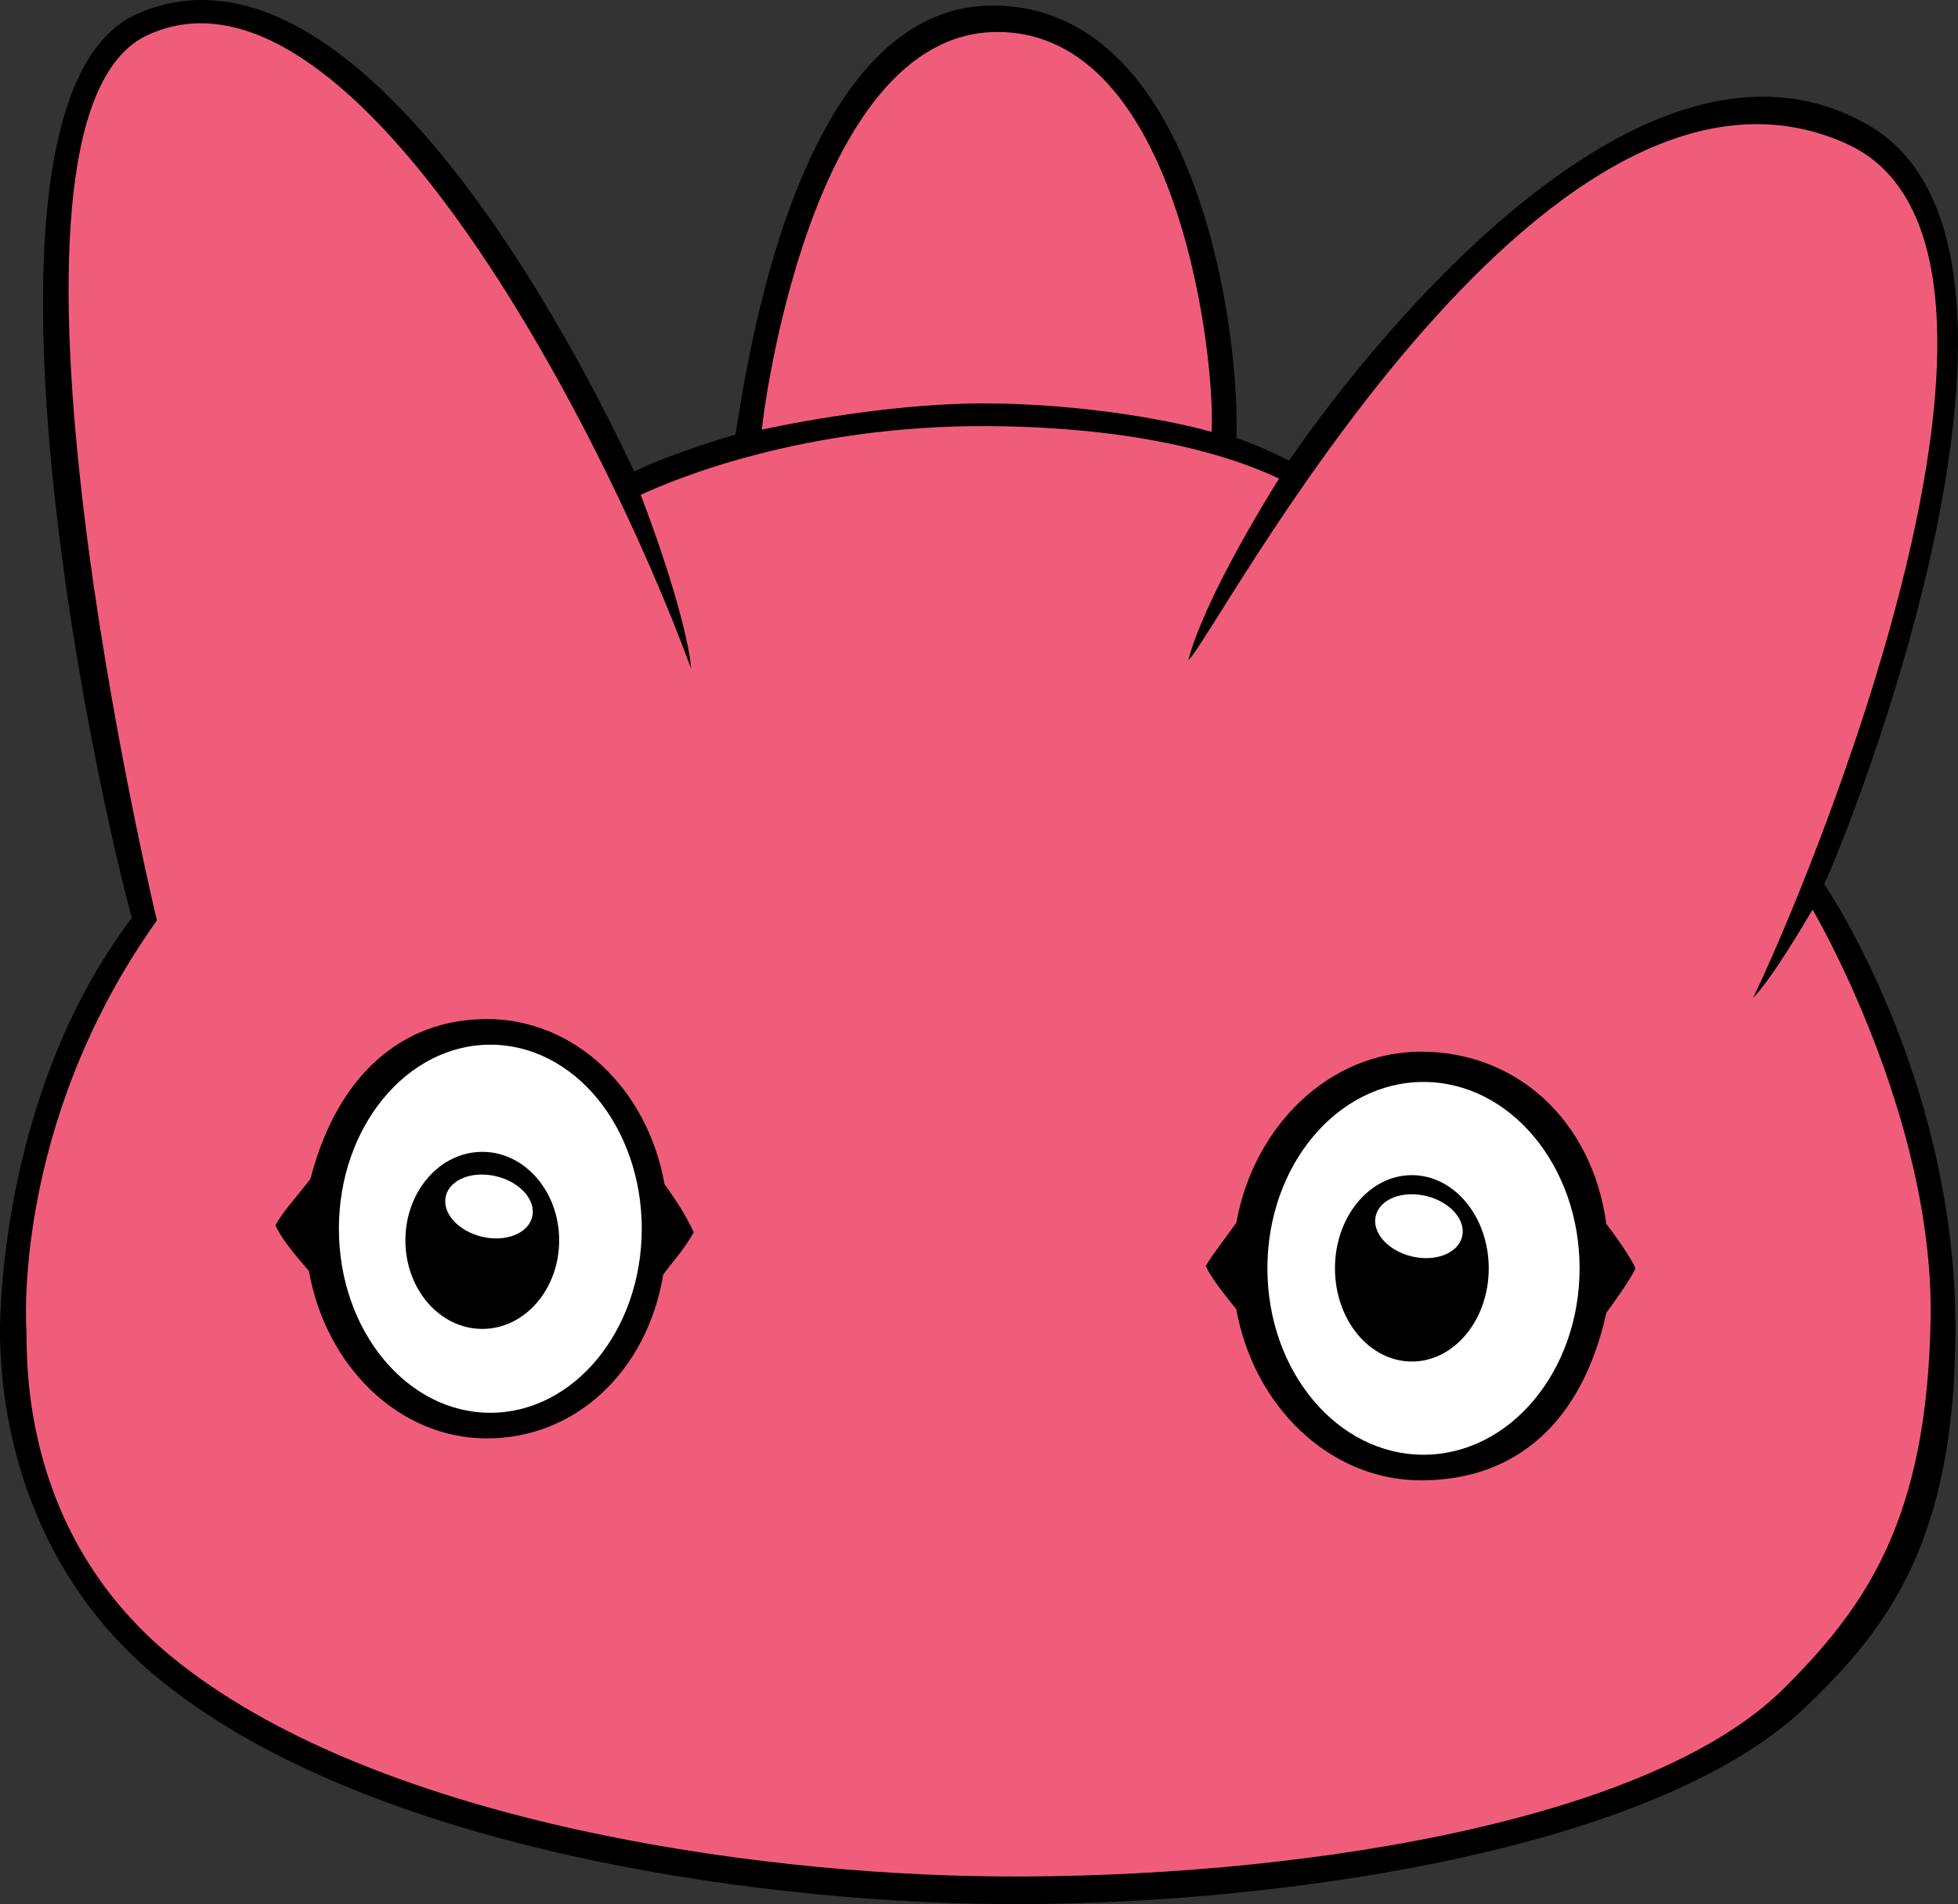 <?xml version="1.0" encoding="utf-8"?>
<!-- Generator: Adobe Illustrator 20.1.0, SVG Export Plug-In . SVG Version: 6.00 Build 0)  -->
<svg version="1.1" id="Layer_1" xmlns="http://www.w3.org/2000/svg" xmlns:xlink="http://www.w3.org/1999/xlink" x="0px" y="0px"
	 viewBox="0 0 210.109 204.329" style="enable-background:new 0 0 210.109 204.329;" xml:space="preserve">
<rect x="0" y="0" width="210.109" height="204.329" fill="#333333" stroke="none"/>
<g>
	<path d="M132.676,46.991c3.232,1.14,4.78,2.042,5.659,2.442c0,0,34.5-52,62.167-36
		c22.913,13.25-2,75.666-4.75,81.416c4.083,6.25,14.083,24.855,14.083,47.583
		c0,23-7.333,32.334-16,40.667c-16.654,16.013-59.072,21.479-86.632,21.22
		c-27.561-0.258-68.585-6.338-90.337-24.32c-16.587-13.712-16.779-33.113-16.864-36.649
		c0,0-0.549-25.447,14.142-44.849C8.169,76.1-4.283,9.662,14.836,1.434
		c26.333-11.334,52.636,48.212,53.229,49.166c2.155-1.14,7.622-3.049,10.856-3.964
		c1.081-6.369,6.314-45.824,27.414-46.036C128.429,0.379,133.088,35.459,132.676,46.991z"/>
	<path style="fill:#F05D7A;" d="M105.503,43.288c11.375,0,21.375,2.125,24.5,3.062
		c0.5-6.75-3.167-43.166-23.167-42.916s-25.005,41.432-25.083,42.666
		C87.169,44.934,96.94,43.288,105.503,43.288z"/>
	<path style="fill:#F05D7A;" d="M2.836,142.767c0,0-1.667-22.001,14-44c0,0-20.638-85.937-1-95
		c21.666-10,48.666,41.667,58.333,68c-0.286-3.702-2.75-11.75-5.417-18.667
		c3.625-1.687,17.492-7.472,37.188-7.375c20.18,0.099,29.629,4.897,31.312,5.625
		c-1.666,2.667-8,13-9.75,19.5c2.5-1.75,37.927-70.289,70.667-55.416
		c24.583,11.166-4.56,80.406-10.06,91.656c2.174-2.239,5.643-8.239,6.393-9.489
		c0,0,13.003,22.063,12.667,43.833c-0.334,21.667-7,31-15.667,39.667c-14.842,14.842-54,20.5-84.5,20.25
		c-27-0.222-67.189-6.124-88.5-23.5C2.253,164.6,2.92,146.184,2.836,142.767z"/>
	<path d="M71.314,127.087c1.283,1.762,2.373,3.477,3.126,5.139
		c-0.995,1.848-2.438,3.375-3.271,4.542c-1.727,10.387-9.41,17.583-18.916,17.583
		c-9.424,0-17.286-7.714-19.104-17.966c-1.035-1.218-2.882-3.278-3.592-4.913
		c0.853-1.564,2.416-3.197,3.749-4.958c2.864-11.08,9.771-17.163,18.948-17.163
		C61.677,109.35,69.496,116.835,71.314,127.087z"/>
	<ellipse style="fill:#FFFFFF;" cx="52.616" cy="131.85" rx="16.25" ry="19.75"/>
	<path d="M172.378,131.35c0.776,0.954,2.674,3.66,3.125,4.75c-0.63,1.359-2.664,4.143-3.125,4.75
		c-2.542,11.583-9.543,18-19.875,18c-9.785,0-17.949-7.884-19.839-18.364
		c-0.956-1.189-2.569-3.142-3.286-4.636c0.75-1.25,2.031-2.888,3.286-4.635
		c1.888-10.481,10.054-18.365,19.839-18.365C162.643,112.85,170.836,120.1,172.378,131.35z"/>
	<ellipse style="fill:#FFFFFF;" cx="152.753" cy="136.1" rx="16.75" ry="20"/>
	<ellipse cx="51.753" cy="133.1" rx="8.25" ry="9.5"/>
	<ellipse cx="151.503" cy="136.1" rx="8.25" ry="10"/>
	
		<ellipse transform="matrix(0.234 -0.972 0.972 0.234 -85.62 150.208)" style="fill:#FFFFFF;" cx="52.503" cy="129.433" rx="3.334" ry="4.768"/>
	
		<ellipse transform="matrix(0.234 -0.972 0.972 0.234 -11.214 248.82)" style="fill:#FFFFFF;" cx="152.283" cy="131.526" rx="3.334" ry="4.768"/>
</g>
</svg>
